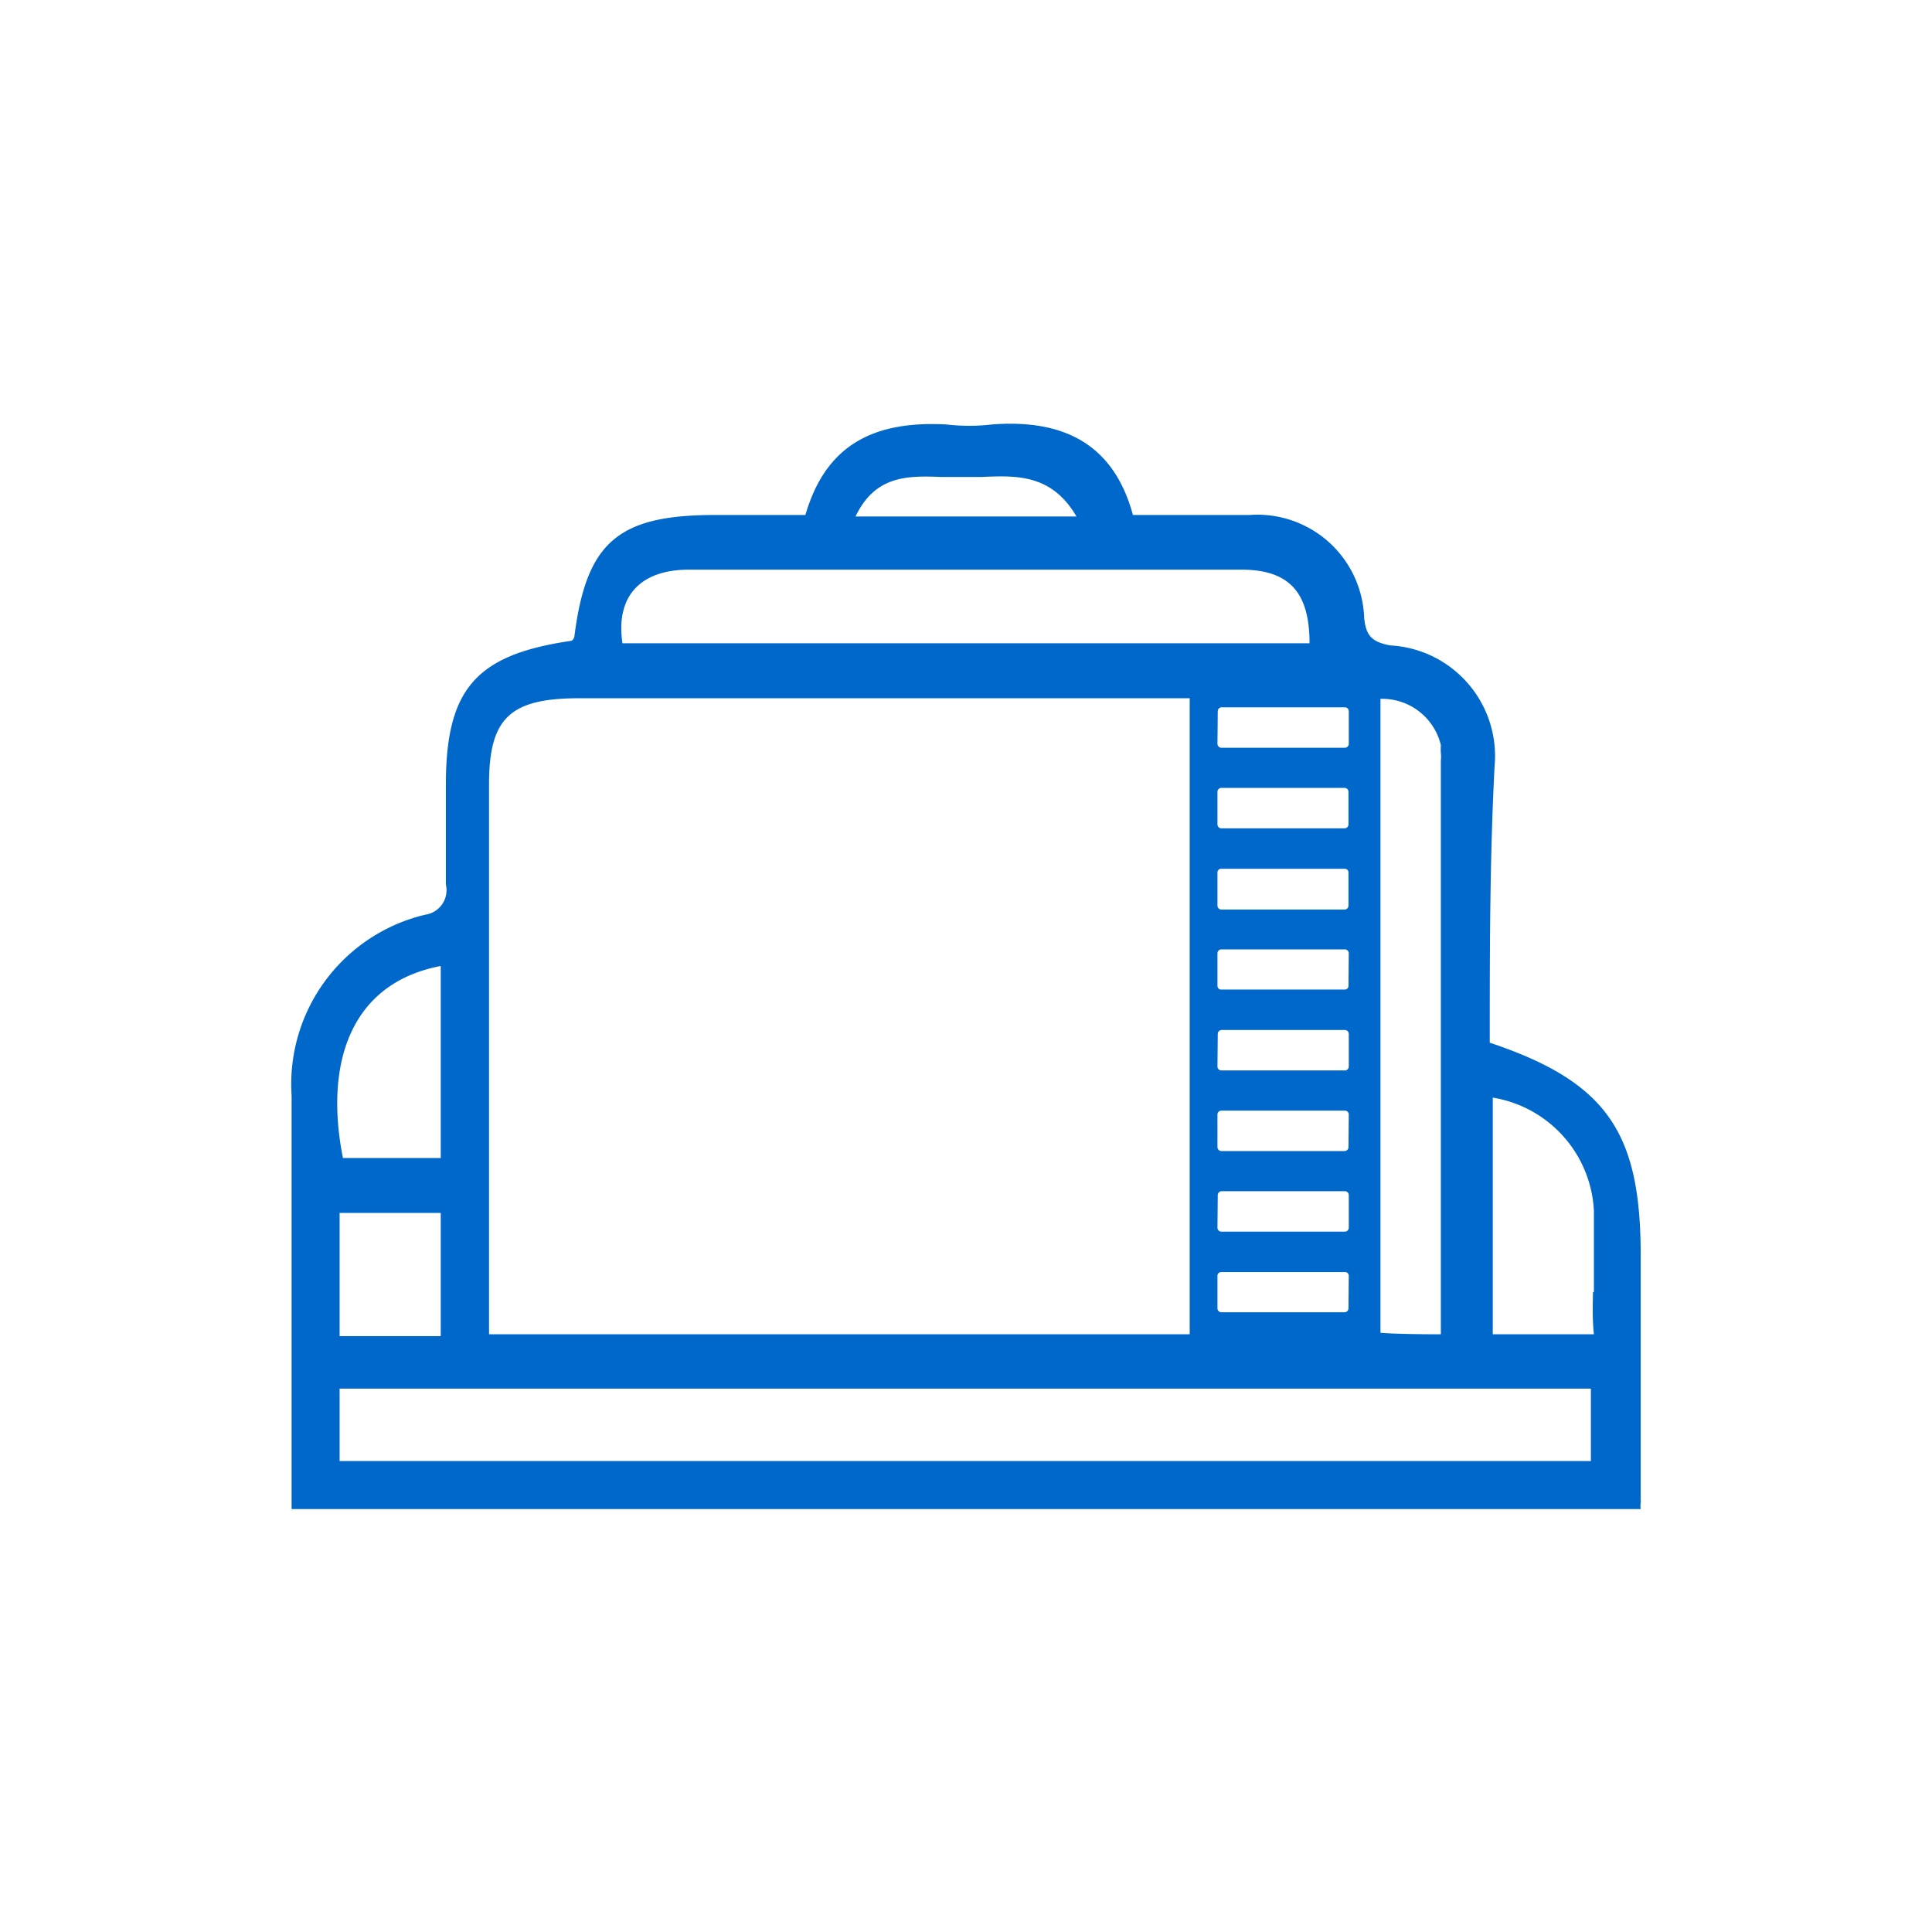 <svg id="Шар_1" data-name="Шар 1" xmlns="http://www.w3.org/2000/svg" viewBox="0 0 64 64"><defs><style>.cls-1{fill:#0067cb;fill-rule:evenodd;}</style></defs><path class="cls-1" d="M49.35,34.54c3.91,1.31,5,3,5,7.05V49.7a.14.14,0,0,1,0,.07.78.78,0,0,0,0,.22H9.66c0-.11,0-.24,0-.38s0-.32,0-.47V36.3a5.77,5.77,0,0,1,4.43-6,.82.82,0,0,0,.68-1v-3.3c0-3.18,1-4.31,4.14-4.77.06,0,.12-.11.12-.17.4-3.12,1.47-4,4.65-4h3c.69-2.38,2.33-3.12,4.66-3a6.53,6.53,0,0,0,1.53,0c2.27-.17,4,.57,4.66,3h3.86a3.54,3.54,0,0,1,3.8,3.41c.06.57.23.79.86.91a3.67,3.67,0,0,1,3.46,4C49.35,28.47,49.35,31.48,49.35,34.54ZM39.41,23.13H19.2c-2.28,0-3,.63-3,2.84V44.2H39.41ZM52.7,46H11.25V48.4H52.7ZM20.62,21.31H43.38c0-1.7-.68-2.44-2.27-2.44H22.83C21.18,18.87,20.39,19.78,20.62,21.31Zm27,22.89h.11v-19a1.15,1.15,0,0,0,0-.26,2.3,2.3,0,0,1,0-.26,2,2,0,0,0-2-1.53v21C46.28,44.2,47.59,44.2,47.59,44.2Zm5.18-1.4c0-.92,0-1.79,0-2.69a4,4,0,0,0-3.35-3.75V44.2c1.14,0,2.22,0,3.35,0C52.75,43.75,52.76,43.27,52.77,42.8ZM14.6,32c-3,.57-3.86,3.24-3.24,6.36H14.6Zm0,8.18H11.25v4.08H14.6ZM28.34,17.11h7.32c-.82-1.41-2-1.36-3.14-1.31-.28,0-.56,0-.83,0h-.5C30.09,15.76,29,15.73,28.34,17.11Zm12,6.45a.13.13,0,0,1,.13-.13h4.08a.13.13,0,0,1,.13.13v1.08a.13.13,0,0,1-.13.13H40.46a.13.13,0,0,1-.13-.13Zm4.34,18.7a.12.12,0,0,0-.13-.12H40.46a.12.12,0,0,0-.13.12v1.08a.13.13,0,0,0,.13.13h4.08a.13.13,0,0,0,.13-.13Zm-4.34-2.67a.13.13,0,0,1,.13-.13h4.08a.13.13,0,0,1,.13.13v1.08a.13.13,0,0,1-.13.13H40.46a.13.13,0,0,1-.13-.13Zm4.34-2.67a.13.13,0,0,0-.13-.13H40.46a.13.13,0,0,0-.13.13V38a.13.13,0,0,0,.13.13h4.08a.13.13,0,0,0,.13-.13Zm-4.34-2.67a.13.13,0,0,1,.13-.13h4.08a.13.13,0,0,1,.13.13v1.08a.13.13,0,0,1-.13.13H40.46a.13.13,0,0,1-.13-.13Zm4.34-2.67a.13.13,0,0,0-.13-.13H40.46a.13.13,0,0,0-.13.13v1.08a.12.12,0,0,0,.13.12h4.08a.12.12,0,0,0,.13-.12ZM40.33,28.9a.12.12,0,0,1,.13-.12h4.08a.12.12,0,0,1,.13.12V30a.13.13,0,0,1-.13.13H40.46a.13.13,0,0,1-.13-.13Zm4.34-2.67a.13.13,0,0,0-.13-.13H40.46a.13.13,0,0,0-.13.13v1.08a.13.13,0,0,0,.13.13h4.08a.13.13,0,0,0,.13-.13Z"/></svg>